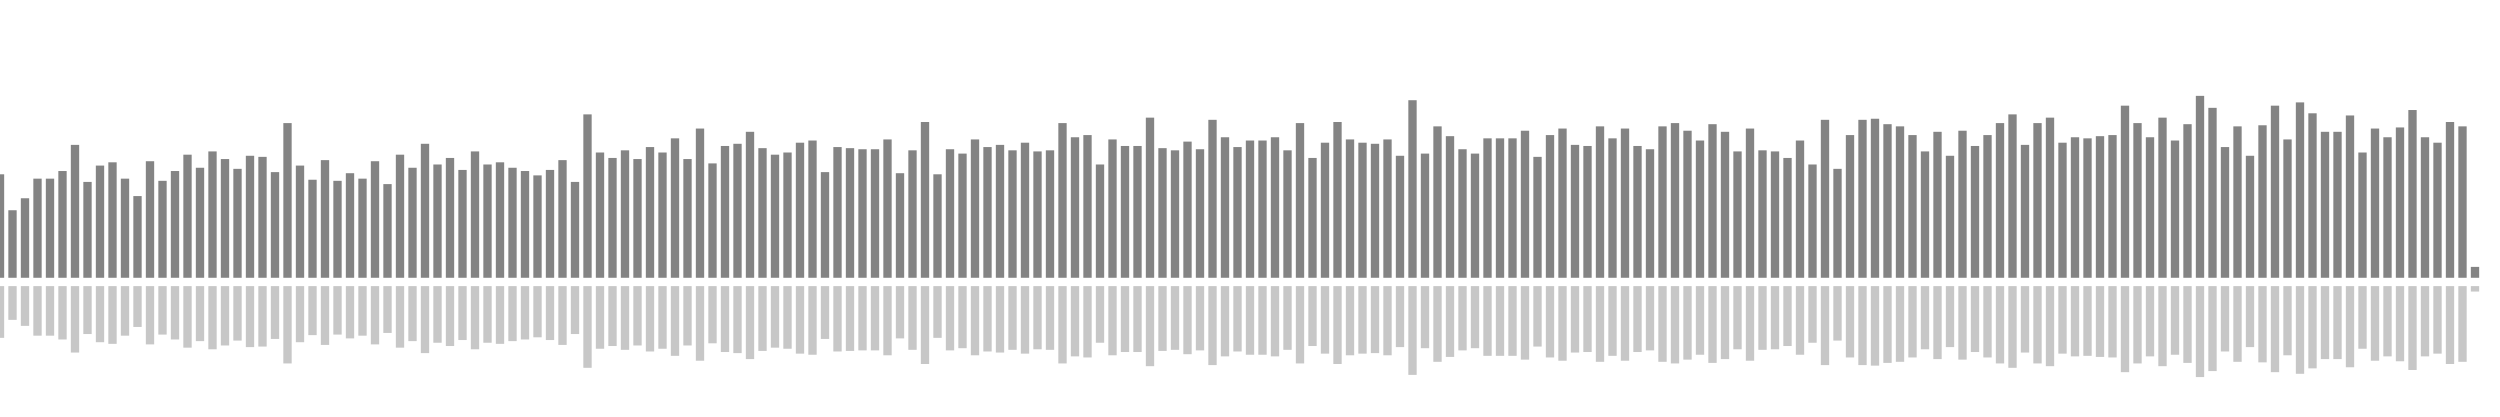 <?xml version="1.0" encoding="UTF-8"?>
<svg version="1.1" width="600" height="100" xmlns="http://www.w3.org/2000/svg">
  <line x1="0" y1="66.667" x2="0" y2="41.83" stroke="#848484" stroke-width="2"/>
  <line x1="0" y1="68.667" x2="0" y2="81.085" stroke="#c7c7c7" stroke-width="2"/>
  <line x1="3" y1="66.667" x2="3" y2="50.458" stroke="#848484" stroke-width="2"/>
  <line x1="3" y1="68.667" x2="3" y2="76.771" stroke="#c7c7c7" stroke-width="2"/>
  <line x1="6" y1="66.667" x2="6" y2="47.582" stroke="#848484" stroke-width="2"/>
  <line x1="6" y1="68.667" x2="6" y2="78.209" stroke="#c7c7c7" stroke-width="2"/>
  <line x1="9" y1="66.667" x2="9" y2="42.876" stroke="#848484" stroke-width="2"/>
  <line x1="9" y1="68.667" x2="9" y2="80.562" stroke="#c7c7c7" stroke-width="2"/>
  <line x1="12" y1="66.667" x2="12" y2="42.876" stroke="#848484" stroke-width="2"/>
  <line x1="12" y1="68.667" x2="12" y2="80.562" stroke="#c7c7c7" stroke-width="2"/>
  <line x1="15" y1="66.667" x2="15" y2="41.046" stroke="#848484" stroke-width="2"/>
  <line x1="15" y1="68.667" x2="15" y2="81.477" stroke="#c7c7c7" stroke-width="2"/>
  <line x1="18" y1="66.667" x2="18" y2="34.771" stroke="#848484" stroke-width="2"/>
  <line x1="18" y1="68.667" x2="18" y2="84.614" stroke="#c7c7c7" stroke-width="2"/>
  <line x1="21" y1="66.667" x2="21" y2="43.66" stroke="#848484" stroke-width="2"/>
  <line x1="21" y1="68.667" x2="21" y2="80.17" stroke="#c7c7c7" stroke-width="2"/>
  <line x1="24" y1="66.667" x2="24" y2="39.739" stroke="#848484" stroke-width="2"/>
  <line x1="24" y1="68.667" x2="24" y2="82.131" stroke="#c7c7c7" stroke-width="2"/>
  <line x1="27" y1="66.667" x2="27" y2="38.954" stroke="#848484" stroke-width="2"/>
  <line x1="27" y1="68.667" x2="27" y2="82.523" stroke="#c7c7c7" stroke-width="2"/>
  <line x1="30" y1="66.667" x2="30" y2="42.876" stroke="#848484" stroke-width="2"/>
  <line x1="30" y1="68.667" x2="30" y2="80.562" stroke="#c7c7c7" stroke-width="2"/>
  <line x1="33" y1="66.667" x2="33" y2="47.059" stroke="#848484" stroke-width="2"/>
  <line x1="33" y1="68.667" x2="33" y2="78.471" stroke="#c7c7c7" stroke-width="2"/>
  <line x1="36" y1="66.667" x2="36" y2="38.693" stroke="#848484" stroke-width="2"/>
  <line x1="36" y1="68.667" x2="36" y2="82.654" stroke="#c7c7c7" stroke-width="2"/>
  <line x1="39" y1="66.667" x2="39" y2="43.399" stroke="#848484" stroke-width="2"/>
  <line x1="39" y1="68.667" x2="39" y2="80.301" stroke="#c7c7c7" stroke-width="2"/>
  <line x1="42" y1="66.667" x2="42" y2="41.046" stroke="#848484" stroke-width="2"/>
  <line x1="42" y1="68.667" x2="42" y2="81.477" stroke="#c7c7c7" stroke-width="2"/>
  <line x1="45" y1="66.667" x2="45" y2="37.124" stroke="#848484" stroke-width="2"/>
  <line x1="45" y1="68.667" x2="45" y2="83.438" stroke="#c7c7c7" stroke-width="2"/>
  <line x1="48" y1="66.667" x2="48" y2="40.261" stroke="#848484" stroke-width="2"/>
  <line x1="48" y1="68.667" x2="48" y2="81.869" stroke="#c7c7c7" stroke-width="2"/>
  <line x1="51" y1="66.667" x2="51" y2="36.34" stroke="#848484" stroke-width="2"/>
  <line x1="51" y1="68.667" x2="51" y2="83.83" stroke="#c7c7c7" stroke-width="2"/>
  <line x1="54" y1="66.667" x2="54" y2="38.17" stroke="#848484" stroke-width="2"/>
  <line x1="54" y1="68.667" x2="54" y2="82.915" stroke="#c7c7c7" stroke-width="2"/>
  <line x1="57" y1="66.667" x2="57" y2="40.523" stroke="#848484" stroke-width="2"/>
  <line x1="57" y1="68.667" x2="57" y2="81.739" stroke="#c7c7c7" stroke-width="2"/>
  <line x1="60" y1="66.667" x2="60" y2="37.386" stroke="#848484" stroke-width="2"/>
  <line x1="60" y1="68.667" x2="60" y2="83.307" stroke="#c7c7c7" stroke-width="2"/>
  <line x1="63" y1="66.667" x2="63" y2="37.647" stroke="#848484" stroke-width="2"/>
  <line x1="63" y1="68.667" x2="63" y2="83.176" stroke="#c7c7c7" stroke-width="2"/>
  <line x1="66" y1="66.667" x2="66" y2="41.307" stroke="#848484" stroke-width="2"/>
  <line x1="66" y1="68.667" x2="66" y2="81.346" stroke="#c7c7c7" stroke-width="2"/>
  <line x1="69" y1="66.667" x2="69" y2="29.542" stroke="#848484" stroke-width="2"/>
  <line x1="69" y1="68.667" x2="69" y2="87.229" stroke="#c7c7c7" stroke-width="2"/>
  <line x1="72" y1="66.667" x2="72" y2="39.739" stroke="#848484" stroke-width="2"/>
  <line x1="72" y1="68.667" x2="72" y2="82.131" stroke="#c7c7c7" stroke-width="2"/>
  <line x1="75" y1="66.667" x2="75" y2="43.137" stroke="#848484" stroke-width="2"/>
  <line x1="75" y1="68.667" x2="75" y2="80.431" stroke="#c7c7c7" stroke-width="2"/>
  <line x1="78" y1="66.667" x2="78" y2="38.431" stroke="#848484" stroke-width="2"/>
  <line x1="78" y1="68.667" x2="78" y2="82.784" stroke="#c7c7c7" stroke-width="2"/>
  <line x1="81" y1="66.667" x2="81" y2="43.399" stroke="#848484" stroke-width="2"/>
  <line x1="81" y1="68.667" x2="81" y2="80.301" stroke="#c7c7c7" stroke-width="2"/>
  <line x1="84" y1="66.667" x2="84" y2="41.569" stroke="#848484" stroke-width="2"/>
  <line x1="84" y1="68.667" x2="84" y2="81.216" stroke="#c7c7c7" stroke-width="2"/>
  <line x1="87" y1="66.667" x2="87" y2="42.876" stroke="#848484" stroke-width="2"/>
  <line x1="87" y1="68.667" x2="87" y2="80.562" stroke="#c7c7c7" stroke-width="2"/>
  <line x1="90" y1="66.667" x2="90" y2="38.693" stroke="#848484" stroke-width="2"/>
  <line x1="90" y1="68.667" x2="90" y2="82.654" stroke="#c7c7c7" stroke-width="2"/>
  <line x1="93" y1="66.667" x2="93" y2="44.183" stroke="#848484" stroke-width="2"/>
  <line x1="93" y1="68.667" x2="93" y2="79.908" stroke="#c7c7c7" stroke-width="2"/>
  <line x1="96" y1="66.667" x2="96" y2="37.124" stroke="#848484" stroke-width="2"/>
  <line x1="96" y1="68.667" x2="96" y2="83.438" stroke="#c7c7c7" stroke-width="2"/>
  <line x1="99" y1="66.667" x2="99" y2="40.261" stroke="#848484" stroke-width="2"/>
  <line x1="99" y1="68.667" x2="99" y2="81.869" stroke="#c7c7c7" stroke-width="2"/>
  <line x1="102" y1="66.667" x2="102" y2="34.51" stroke="#848484" stroke-width="2"/>
  <line x1="102" y1="68.667" x2="102" y2="84.745" stroke="#c7c7c7" stroke-width="2"/>
  <line x1="105" y1="66.667" x2="105" y2="39.477" stroke="#848484" stroke-width="2"/>
  <line x1="105" y1="68.667" x2="105" y2="82.261" stroke="#c7c7c7" stroke-width="2"/>
  <line x1="108" y1="66.667" x2="108" y2="37.908" stroke="#848484" stroke-width="2"/>
  <line x1="108" y1="68.667" x2="108" y2="83.046" stroke="#c7c7c7" stroke-width="2"/>
  <line x1="111" y1="66.667" x2="111" y2="40.784" stroke="#848484" stroke-width="2"/>
  <line x1="111" y1="68.667" x2="111" y2="81.608" stroke="#c7c7c7" stroke-width="2"/>
  <line x1="114" y1="66.667" x2="114" y2="36.34" stroke="#848484" stroke-width="2"/>
  <line x1="114" y1="68.667" x2="114" y2="83.83" stroke="#c7c7c7" stroke-width="2"/>
  <line x1="117" y1="66.667" x2="117" y2="39.477" stroke="#848484" stroke-width="2"/>
  <line x1="117" y1="68.667" x2="117" y2="82.261" stroke="#c7c7c7" stroke-width="2"/>
  <line x1="120" y1="66.667" x2="120" y2="38.954" stroke="#848484" stroke-width="2"/>
  <line x1="120" y1="68.667" x2="120" y2="82.523" stroke="#c7c7c7" stroke-width="2"/>
  <line x1="123" y1="66.667" x2="123" y2="40.261" stroke="#848484" stroke-width="2"/>
  <line x1="123" y1="68.667" x2="123" y2="81.869" stroke="#c7c7c7" stroke-width="2"/>
  <line x1="126" y1="66.667" x2="126" y2="41.046" stroke="#848484" stroke-width="2"/>
  <line x1="126" y1="68.667" x2="126" y2="81.477" stroke="#c7c7c7" stroke-width="2"/>
  <line x1="129" y1="66.667" x2="129" y2="42.092" stroke="#848484" stroke-width="2"/>
  <line x1="129" y1="68.667" x2="129" y2="80.954" stroke="#c7c7c7" stroke-width="2"/>
  <line x1="132" y1="66.667" x2="132" y2="40.784" stroke="#848484" stroke-width="2"/>
  <line x1="132" y1="68.667" x2="132" y2="81.608" stroke="#c7c7c7" stroke-width="2"/>
  <line x1="135" y1="66.667" x2="135" y2="38.431" stroke="#848484" stroke-width="2"/>
  <line x1="135" y1="68.667" x2="135" y2="82.784" stroke="#c7c7c7" stroke-width="2"/>
  <line x1="138" y1="66.667" x2="138" y2="43.66" stroke="#848484" stroke-width="2"/>
  <line x1="138" y1="68.667" x2="138" y2="80.17" stroke="#c7c7c7" stroke-width="2"/>
  <line x1="141" y1="66.667" x2="141" y2="27.451" stroke="#848484" stroke-width="2"/>
  <line x1="141" y1="68.667" x2="141" y2="88.275" stroke="#c7c7c7" stroke-width="2"/>
  <line x1="144" y1="66.667" x2="144" y2="36.601" stroke="#848484" stroke-width="2"/>
  <line x1="144" y1="68.667" x2="144" y2="83.699" stroke="#c7c7c7" stroke-width="2"/>
  <line x1="147" y1="66.667" x2="147" y2="37.908" stroke="#848484" stroke-width="2"/>
  <line x1="147" y1="68.667" x2="147" y2="83.046" stroke="#c7c7c7" stroke-width="2"/>
  <line x1="150" y1="66.667" x2="150" y2="36.078" stroke="#848484" stroke-width="2"/>
  <line x1="150" y1="68.667" x2="150" y2="83.961" stroke="#c7c7c7" stroke-width="2"/>
  <line x1="153" y1="66.667" x2="153" y2="38.17" stroke="#848484" stroke-width="2"/>
  <line x1="153" y1="68.667" x2="153" y2="82.915" stroke="#c7c7c7" stroke-width="2"/>
  <line x1="156" y1="66.667" x2="156" y2="35.294" stroke="#848484" stroke-width="2"/>
  <line x1="156" y1="68.667" x2="156" y2="84.353" stroke="#c7c7c7" stroke-width="2"/>
  <line x1="159" y1="66.667" x2="159" y2="36.601" stroke="#848484" stroke-width="2"/>
  <line x1="159" y1="68.667" x2="159" y2="83.699" stroke="#c7c7c7" stroke-width="2"/>
  <line x1="162" y1="66.667" x2="162" y2="33.203" stroke="#848484" stroke-width="2"/>
  <line x1="162" y1="68.667" x2="162" y2="85.399" stroke="#c7c7c7" stroke-width="2"/>
  <line x1="165" y1="66.667" x2="165" y2="38.17" stroke="#848484" stroke-width="2"/>
  <line x1="165" y1="68.667" x2="165" y2="82.915" stroke="#c7c7c7" stroke-width="2"/>
  <line x1="168" y1="66.667" x2="168" y2="30.85" stroke="#848484" stroke-width="2"/>
  <line x1="168" y1="68.667" x2="168" y2="86.575" stroke="#c7c7c7" stroke-width="2"/>
  <line x1="171" y1="66.667" x2="171" y2="39.216" stroke="#848484" stroke-width="2"/>
  <line x1="171" y1="68.667" x2="171" y2="82.392" stroke="#c7c7c7" stroke-width="2"/>
  <line x1="174" y1="66.667" x2="174" y2="35.033" stroke="#848484" stroke-width="2"/>
  <line x1="174" y1="68.667" x2="174" y2="84.484" stroke="#c7c7c7" stroke-width="2"/>
  <line x1="177" y1="66.667" x2="177" y2="34.51" stroke="#848484" stroke-width="2"/>
  <line x1="177" y1="68.667" x2="177" y2="84.745" stroke="#c7c7c7" stroke-width="2"/>
  <line x1="180" y1="66.667" x2="180" y2="31.634" stroke="#848484" stroke-width="2"/>
  <line x1="180" y1="68.667" x2="180" y2="86.183" stroke="#c7c7c7" stroke-width="2"/>
  <line x1="183" y1="66.667" x2="183" y2="35.556" stroke="#848484" stroke-width="2"/>
  <line x1="183" y1="68.667" x2="183" y2="84.222" stroke="#c7c7c7" stroke-width="2"/>
  <line x1="186" y1="66.667" x2="186" y2="37.124" stroke="#848484" stroke-width="2"/>
  <line x1="186" y1="68.667" x2="186" y2="83.438" stroke="#c7c7c7" stroke-width="2"/>
  <line x1="189" y1="66.667" x2="189" y2="36.601" stroke="#848484" stroke-width="2"/>
  <line x1="189" y1="68.667" x2="189" y2="83.699" stroke="#c7c7c7" stroke-width="2"/>
  <line x1="192" y1="66.667" x2="192" y2="34.248" stroke="#848484" stroke-width="2"/>
  <line x1="192" y1="68.667" x2="192" y2="84.876" stroke="#c7c7c7" stroke-width="2"/>
  <line x1="195" y1="66.667" x2="195" y2="33.725" stroke="#848484" stroke-width="2"/>
  <line x1="195" y1="68.667" x2="195" y2="85.137" stroke="#c7c7c7" stroke-width="2"/>
  <line x1="198" y1="66.667" x2="198" y2="41.307" stroke="#848484" stroke-width="2"/>
  <line x1="198" y1="68.667" x2="198" y2="81.346" stroke="#c7c7c7" stroke-width="2"/>
  <line x1="201" y1="66.667" x2="201" y2="35.294" stroke="#848484" stroke-width="2"/>
  <line x1="201" y1="68.667" x2="201" y2="84.353" stroke="#c7c7c7" stroke-width="2"/>
  <line x1="204" y1="66.667" x2="204" y2="35.556" stroke="#848484" stroke-width="2"/>
  <line x1="204" y1="68.667" x2="204" y2="84.222" stroke="#c7c7c7" stroke-width="2"/>
  <line x1="207" y1="66.667" x2="207" y2="35.817" stroke="#848484" stroke-width="2"/>
  <line x1="207" y1="68.667" x2="207" y2="84.092" stroke="#c7c7c7" stroke-width="2"/>
  <line x1="210" y1="66.667" x2="210" y2="35.817" stroke="#848484" stroke-width="2"/>
  <line x1="210" y1="68.667" x2="210" y2="84.092" stroke="#c7c7c7" stroke-width="2"/>
  <line x1="213" y1="66.667" x2="213" y2="33.464" stroke="#848484" stroke-width="2"/>
  <line x1="213" y1="68.667" x2="213" y2="85.268" stroke="#c7c7c7" stroke-width="2"/>
  <line x1="216" y1="66.667" x2="216" y2="41.569" stroke="#848484" stroke-width="2"/>
  <line x1="216" y1="68.667" x2="216" y2="81.216" stroke="#c7c7c7" stroke-width="2"/>
  <line x1="219" y1="66.667" x2="219" y2="36.078" stroke="#848484" stroke-width="2"/>
  <line x1="219" y1="68.667" x2="219" y2="83.961" stroke="#c7c7c7" stroke-width="2"/>
  <line x1="222" y1="66.667" x2="222" y2="29.281" stroke="#848484" stroke-width="2"/>
  <line x1="222" y1="68.667" x2="222" y2="87.359" stroke="#c7c7c7" stroke-width="2"/>
  <line x1="225" y1="66.667" x2="225" y2="41.83" stroke="#848484" stroke-width="2"/>
  <line x1="225" y1="68.667" x2="225" y2="81.085" stroke="#c7c7c7" stroke-width="2"/>
  <line x1="228" y1="66.667" x2="228" y2="35.817" stroke="#848484" stroke-width="2"/>
  <line x1="228" y1="68.667" x2="228" y2="84.092" stroke="#c7c7c7" stroke-width="2"/>
  <line x1="231" y1="66.667" x2="231" y2="36.863" stroke="#848484" stroke-width="2"/>
  <line x1="231" y1="68.667" x2="231" y2="83.569" stroke="#c7c7c7" stroke-width="2"/>
  <line x1="234" y1="66.667" x2="234" y2="33.464" stroke="#848484" stroke-width="2"/>
  <line x1="234" y1="68.667" x2="234" y2="85.268" stroke="#c7c7c7" stroke-width="2"/>
  <line x1="237" y1="66.667" x2="237" y2="35.294" stroke="#848484" stroke-width="2"/>
  <line x1="237" y1="68.667" x2="237" y2="84.353" stroke="#c7c7c7" stroke-width="2"/>
  <line x1="240" y1="66.667" x2="240" y2="34.771" stroke="#848484" stroke-width="2"/>
  <line x1="240" y1="68.667" x2="240" y2="84.614" stroke="#c7c7c7" stroke-width="2"/>
  <line x1="243" y1="66.667" x2="243" y2="36.078" stroke="#848484" stroke-width="2"/>
  <line x1="243" y1="68.667" x2="243" y2="83.961" stroke="#c7c7c7" stroke-width="2"/>
  <line x1="246" y1="66.667" x2="246" y2="34.248" stroke="#848484" stroke-width="2"/>
  <line x1="246" y1="68.667" x2="246" y2="84.876" stroke="#c7c7c7" stroke-width="2"/>
  <line x1="249" y1="66.667" x2="249" y2="36.34" stroke="#848484" stroke-width="2"/>
  <line x1="249" y1="68.667" x2="249" y2="83.83" stroke="#c7c7c7" stroke-width="2"/>
  <line x1="252" y1="66.667" x2="252" y2="36.078" stroke="#848484" stroke-width="2"/>
  <line x1="252" y1="68.667" x2="252" y2="83.961" stroke="#c7c7c7" stroke-width="2"/>
  <line x1="255" y1="66.667" x2="255" y2="29.542" stroke="#848484" stroke-width="2"/>
  <line x1="255" y1="68.667" x2="255" y2="87.229" stroke="#c7c7c7" stroke-width="2"/>
  <line x1="258" y1="66.667" x2="258" y2="32.941" stroke="#848484" stroke-width="2"/>
  <line x1="258" y1="68.667" x2="258" y2="85.529" stroke="#c7c7c7" stroke-width="2"/>
  <line x1="261" y1="66.667" x2="261" y2="32.418" stroke="#848484" stroke-width="2"/>
  <line x1="261" y1="68.667" x2="261" y2="85.791" stroke="#c7c7c7" stroke-width="2"/>
  <line x1="264" y1="66.667" x2="264" y2="39.477" stroke="#848484" stroke-width="2"/>
  <line x1="264" y1="68.667" x2="264" y2="82.261" stroke="#c7c7c7" stroke-width="2"/>
  <line x1="267" y1="66.667" x2="267" y2="33.464" stroke="#848484" stroke-width="2"/>
  <line x1="267" y1="68.667" x2="267" y2="85.268" stroke="#c7c7c7" stroke-width="2"/>
  <line x1="270" y1="66.667" x2="270" y2="35.033" stroke="#848484" stroke-width="2"/>
  <line x1="270" y1="68.667" x2="270" y2="84.484" stroke="#c7c7c7" stroke-width="2"/>
  <line x1="273" y1="66.667" x2="273" y2="35.033" stroke="#848484" stroke-width="2"/>
  <line x1="273" y1="68.667" x2="273" y2="84.484" stroke="#c7c7c7" stroke-width="2"/>
  <line x1="276" y1="66.667" x2="276" y2="28.235" stroke="#848484" stroke-width="2"/>
  <line x1="276" y1="68.667" x2="276" y2="87.882" stroke="#c7c7c7" stroke-width="2"/>
  <line x1="279" y1="66.667" x2="279" y2="35.556" stroke="#848484" stroke-width="2"/>
  <line x1="279" y1="68.667" x2="279" y2="84.222" stroke="#c7c7c7" stroke-width="2"/>
  <line x1="282" y1="66.667" x2="282" y2="36.078" stroke="#848484" stroke-width="2"/>
  <line x1="282" y1="68.667" x2="282" y2="83.961" stroke="#c7c7c7" stroke-width="2"/>
  <line x1="285" y1="66.667" x2="285" y2="33.987" stroke="#848484" stroke-width="2"/>
  <line x1="285" y1="68.667" x2="285" y2="85.007" stroke="#c7c7c7" stroke-width="2"/>
  <line x1="288" y1="66.667" x2="288" y2="35.817" stroke="#848484" stroke-width="2"/>
  <line x1="288" y1="68.667" x2="288" y2="84.092" stroke="#c7c7c7" stroke-width="2"/>
  <line x1="291" y1="66.667" x2="291" y2="28.758" stroke="#848484" stroke-width="2"/>
  <line x1="291" y1="68.667" x2="291" y2="87.621" stroke="#c7c7c7" stroke-width="2"/>
  <line x1="294" y1="66.667" x2="294" y2="32.941" stroke="#848484" stroke-width="2"/>
  <line x1="294" y1="68.667" x2="294" y2="85.529" stroke="#c7c7c7" stroke-width="2"/>
  <line x1="297" y1="66.667" x2="297" y2="35.294" stroke="#848484" stroke-width="2"/>
  <line x1="297" y1="68.667" x2="297" y2="84.353" stroke="#c7c7c7" stroke-width="2"/>
  <line x1="300" y1="66.667" x2="300" y2="33.725" stroke="#848484" stroke-width="2"/>
  <line x1="300" y1="68.667" x2="300" y2="85.137" stroke="#c7c7c7" stroke-width="2"/>
  <line x1="303" y1="66.667" x2="303" y2="33.725" stroke="#848484" stroke-width="2"/>
  <line x1="303" y1="68.667" x2="303" y2="85.137" stroke="#c7c7c7" stroke-width="2"/>
  <line x1="306" y1="66.667" x2="306" y2="32.941" stroke="#848484" stroke-width="2"/>
  <line x1="306" y1="68.667" x2="306" y2="85.529" stroke="#c7c7c7" stroke-width="2"/>
  <line x1="309" y1="66.667" x2="309" y2="36.078" stroke="#848484" stroke-width="2"/>
  <line x1="309" y1="68.667" x2="309" y2="83.961" stroke="#c7c7c7" stroke-width="2"/>
  <line x1="312" y1="66.667" x2="312" y2="29.542" stroke="#848484" stroke-width="2"/>
  <line x1="312" y1="68.667" x2="312" y2="87.229" stroke="#c7c7c7" stroke-width="2"/>
  <line x1="315" y1="66.667" x2="315" y2="37.908" stroke="#848484" stroke-width="2"/>
  <line x1="315" y1="68.667" x2="315" y2="83.046" stroke="#c7c7c7" stroke-width="2"/>
  <line x1="318" y1="66.667" x2="318" y2="34.248" stroke="#848484" stroke-width="2"/>
  <line x1="318" y1="68.667" x2="318" y2="84.876" stroke="#c7c7c7" stroke-width="2"/>
  <line x1="321" y1="66.667" x2="321" y2="29.281" stroke="#848484" stroke-width="2"/>
  <line x1="321" y1="68.667" x2="321" y2="87.359" stroke="#c7c7c7" stroke-width="2"/>
  <line x1="324" y1="66.667" x2="324" y2="33.464" stroke="#848484" stroke-width="2"/>
  <line x1="324" y1="68.667" x2="324" y2="85.268" stroke="#c7c7c7" stroke-width="2"/>
  <line x1="327" y1="66.667" x2="327" y2="34.248" stroke="#848484" stroke-width="2"/>
  <line x1="327" y1="68.667" x2="327" y2="84.876" stroke="#c7c7c7" stroke-width="2"/>
  <line x1="330" y1="66.667" x2="330" y2="34.51" stroke="#848484" stroke-width="2"/>
  <line x1="330" y1="68.667" x2="330" y2="84.745" stroke="#c7c7c7" stroke-width="2"/>
  <line x1="333" y1="66.667" x2="333" y2="33.464" stroke="#848484" stroke-width="2"/>
  <line x1="333" y1="68.667" x2="333" y2="85.268" stroke="#c7c7c7" stroke-width="2"/>
  <line x1="336" y1="66.667" x2="336" y2="37.386" stroke="#848484" stroke-width="2"/>
  <line x1="336" y1="68.667" x2="336" y2="83.307" stroke="#c7c7c7" stroke-width="2"/>
  <line x1="339" y1="66.667" x2="339" y2="24.052" stroke="#848484" stroke-width="2"/>
  <line x1="339" y1="68.667" x2="339" y2="89.974" stroke="#c7c7c7" stroke-width="2"/>
  <line x1="342" y1="66.667" x2="342" y2="36.863" stroke="#848484" stroke-width="2"/>
  <line x1="342" y1="68.667" x2="342" y2="83.569" stroke="#c7c7c7" stroke-width="2"/>
  <line x1="345" y1="66.667" x2="345" y2="30.327" stroke="#848484" stroke-width="2"/>
  <line x1="345" y1="68.667" x2="345" y2="86.837" stroke="#c7c7c7" stroke-width="2"/>
  <line x1="348" y1="66.667" x2="348" y2="32.68" stroke="#848484" stroke-width="2"/>
  <line x1="348" y1="68.667" x2="348" y2="85.66" stroke="#c7c7c7" stroke-width="2"/>
  <line x1="351" y1="66.667" x2="351" y2="35.817" stroke="#848484" stroke-width="2"/>
  <line x1="351" y1="68.667" x2="351" y2="84.092" stroke="#c7c7c7" stroke-width="2"/>
  <line x1="354" y1="66.667" x2="354" y2="36.863" stroke="#848484" stroke-width="2"/>
  <line x1="354" y1="68.667" x2="354" y2="83.569" stroke="#c7c7c7" stroke-width="2"/>
  <line x1="357" y1="66.667" x2="357" y2="33.203" stroke="#848484" stroke-width="2"/>
  <line x1="357" y1="68.667" x2="357" y2="85.399" stroke="#c7c7c7" stroke-width="2"/>
  <line x1="360" y1="66.667" x2="360" y2="33.203" stroke="#848484" stroke-width="2"/>
  <line x1="360" y1="68.667" x2="360" y2="85.399" stroke="#c7c7c7" stroke-width="2"/>
  <line x1="363" y1="66.667" x2="363" y2="33.203" stroke="#848484" stroke-width="2"/>
  <line x1="363" y1="68.667" x2="363" y2="85.399" stroke="#c7c7c7" stroke-width="2"/>
  <line x1="366" y1="66.667" x2="366" y2="31.373" stroke="#848484" stroke-width="2"/>
  <line x1="366" y1="68.667" x2="366" y2="86.314" stroke="#c7c7c7" stroke-width="2"/>
  <line x1="369" y1="66.667" x2="369" y2="37.647" stroke="#848484" stroke-width="2"/>
  <line x1="369" y1="68.667" x2="369" y2="83.176" stroke="#c7c7c7" stroke-width="2"/>
  <line x1="372" y1="66.667" x2="372" y2="32.418" stroke="#848484" stroke-width="2"/>
  <line x1="372" y1="68.667" x2="372" y2="85.791" stroke="#c7c7c7" stroke-width="2"/>
  <line x1="375" y1="66.667" x2="375" y2="30.85" stroke="#848484" stroke-width="2"/>
  <line x1="375" y1="68.667" x2="375" y2="86.575" stroke="#c7c7c7" stroke-width="2"/>
  <line x1="378" y1="66.667" x2="378" y2="34.771" stroke="#848484" stroke-width="2"/>
  <line x1="378" y1="68.667" x2="378" y2="84.614" stroke="#c7c7c7" stroke-width="2"/>
  <line x1="381" y1="66.667" x2="381" y2="35.033" stroke="#848484" stroke-width="2"/>
  <line x1="381" y1="68.667" x2="381" y2="84.484" stroke="#c7c7c7" stroke-width="2"/>
  <line x1="384" y1="66.667" x2="384" y2="30.327" stroke="#848484" stroke-width="2"/>
  <line x1="384" y1="68.667" x2="384" y2="86.837" stroke="#c7c7c7" stroke-width="2"/>
  <line x1="387" y1="66.667" x2="387" y2="33.203" stroke="#848484" stroke-width="2"/>
  <line x1="387" y1="68.667" x2="387" y2="85.399" stroke="#c7c7c7" stroke-width="2"/>
  <line x1="390" y1="66.667" x2="390" y2="30.85" stroke="#848484" stroke-width="2"/>
  <line x1="390" y1="68.667" x2="390" y2="86.575" stroke="#c7c7c7" stroke-width="2"/>
  <line x1="393" y1="66.667" x2="393" y2="35.033" stroke="#848484" stroke-width="2"/>
  <line x1="393" y1="68.667" x2="393" y2="84.484" stroke="#c7c7c7" stroke-width="2"/>
  <line x1="396" y1="66.667" x2="396" y2="35.817" stroke="#848484" stroke-width="2"/>
  <line x1="396" y1="68.667" x2="396" y2="84.092" stroke="#c7c7c7" stroke-width="2"/>
  <line x1="399" y1="66.667" x2="399" y2="30.327" stroke="#848484" stroke-width="2"/>
  <line x1="399" y1="68.667" x2="399" y2="86.837" stroke="#c7c7c7" stroke-width="2"/>
  <line x1="402" y1="66.667" x2="402" y2="29.542" stroke="#848484" stroke-width="2"/>
  <line x1="402" y1="68.667" x2="402" y2="87.229" stroke="#c7c7c7" stroke-width="2"/>
  <line x1="405" y1="66.667" x2="405" y2="31.373" stroke="#848484" stroke-width="2"/>
  <line x1="405" y1="68.667" x2="405" y2="86.314" stroke="#c7c7c7" stroke-width="2"/>
  <line x1="408" y1="66.667" x2="408" y2="33.725" stroke="#848484" stroke-width="2"/>
  <line x1="408" y1="68.667" x2="408" y2="85.137" stroke="#c7c7c7" stroke-width="2"/>
  <line x1="411" y1="66.667" x2="411" y2="29.804" stroke="#848484" stroke-width="2"/>
  <line x1="411" y1="68.667" x2="411" y2="87.098" stroke="#c7c7c7" stroke-width="2"/>
  <line x1="414" y1="66.667" x2="414" y2="31.634" stroke="#848484" stroke-width="2"/>
  <line x1="414" y1="68.667" x2="414" y2="86.183" stroke="#c7c7c7" stroke-width="2"/>
  <line x1="417" y1="66.667" x2="417" y2="36.34" stroke="#848484" stroke-width="2"/>
  <line x1="417" y1="68.667" x2="417" y2="83.83" stroke="#c7c7c7" stroke-width="2"/>
  <line x1="420" y1="66.667" x2="420" y2="30.85" stroke="#848484" stroke-width="2"/>
  <line x1="420" y1="68.667" x2="420" y2="86.575" stroke="#c7c7c7" stroke-width="2"/>
  <line x1="423" y1="66.667" x2="423" y2="36.078" stroke="#848484" stroke-width="2"/>
  <line x1="423" y1="68.667" x2="423" y2="83.961" stroke="#c7c7c7" stroke-width="2"/>
  <line x1="426" y1="66.667" x2="426" y2="36.34" stroke="#848484" stroke-width="2"/>
  <line x1="426" y1="68.667" x2="426" y2="83.83" stroke="#c7c7c7" stroke-width="2"/>
  <line x1="429" y1="66.667" x2="429" y2="37.908" stroke="#848484" stroke-width="2"/>
  <line x1="429" y1="68.667" x2="429" y2="83.046" stroke="#c7c7c7" stroke-width="2"/>
  <line x1="432" y1="66.667" x2="432" y2="33.725" stroke="#848484" stroke-width="2"/>
  <line x1="432" y1="68.667" x2="432" y2="85.137" stroke="#c7c7c7" stroke-width="2"/>
  <line x1="435" y1="66.667" x2="435" y2="39.477" stroke="#848484" stroke-width="2"/>
  <line x1="435" y1="68.667" x2="435" y2="82.261" stroke="#c7c7c7" stroke-width="2"/>
  <line x1="438" y1="66.667" x2="438" y2="28.758" stroke="#848484" stroke-width="2"/>
  <line x1="438" y1="68.667" x2="438" y2="87.621" stroke="#c7c7c7" stroke-width="2"/>
  <line x1="441" y1="66.667" x2="441" y2="40.523" stroke="#848484" stroke-width="2"/>
  <line x1="441" y1="68.667" x2="441" y2="81.739" stroke="#c7c7c7" stroke-width="2"/>
  <line x1="444" y1="66.667" x2="444" y2="32.418" stroke="#848484" stroke-width="2"/>
  <line x1="444" y1="68.667" x2="444" y2="85.791" stroke="#c7c7c7" stroke-width="2"/>
  <line x1="447" y1="66.667" x2="447" y2="28.758" stroke="#848484" stroke-width="2"/>
  <line x1="447" y1="68.667" x2="447" y2="87.621" stroke="#c7c7c7" stroke-width="2"/>
  <line x1="450" y1="66.667" x2="450" y2="28.497" stroke="#848484" stroke-width="2"/>
  <line x1="450" y1="68.667" x2="450" y2="87.752" stroke="#c7c7c7" stroke-width="2"/>
  <line x1="453" y1="66.667" x2="453" y2="29.804" stroke="#848484" stroke-width="2"/>
  <line x1="453" y1="68.667" x2="453" y2="87.098" stroke="#c7c7c7" stroke-width="2"/>
  <line x1="456" y1="66.667" x2="456" y2="30.327" stroke="#848484" stroke-width="2"/>
  <line x1="456" y1="68.667" x2="456" y2="86.837" stroke="#c7c7c7" stroke-width="2"/>
  <line x1="459" y1="66.667" x2="459" y2="32.418" stroke="#848484" stroke-width="2"/>
  <line x1="459" y1="68.667" x2="459" y2="85.791" stroke="#c7c7c7" stroke-width="2"/>
  <line x1="462" y1="66.667" x2="462" y2="36.34" stroke="#848484" stroke-width="2"/>
  <line x1="462" y1="68.667" x2="462" y2="83.83" stroke="#c7c7c7" stroke-width="2"/>
  <line x1="465" y1="66.667" x2="465" y2="31.634" stroke="#848484" stroke-width="2"/>
  <line x1="465" y1="68.667" x2="465" y2="86.183" stroke="#c7c7c7" stroke-width="2"/>
  <line x1="468" y1="66.667" x2="468" y2="37.386" stroke="#848484" stroke-width="2"/>
  <line x1="468" y1="68.667" x2="468" y2="83.307" stroke="#c7c7c7" stroke-width="2"/>
  <line x1="471" y1="66.667" x2="471" y2="31.373" stroke="#848484" stroke-width="2"/>
  <line x1="471" y1="68.667" x2="471" y2="86.314" stroke="#c7c7c7" stroke-width="2"/>
  <line x1="474" y1="66.667" x2="474" y2="35.033" stroke="#848484" stroke-width="2"/>
  <line x1="474" y1="68.667" x2="474" y2="84.484" stroke="#c7c7c7" stroke-width="2"/>
  <line x1="477" y1="66.667" x2="477" y2="32.418" stroke="#848484" stroke-width="2"/>
  <line x1="477" y1="68.667" x2="477" y2="85.791" stroke="#c7c7c7" stroke-width="2"/>
  <line x1="480" y1="66.667" x2="480" y2="29.542" stroke="#848484" stroke-width="2"/>
  <line x1="480" y1="68.667" x2="480" y2="87.229" stroke="#c7c7c7" stroke-width="2"/>
  <line x1="483" y1="66.667" x2="483" y2="27.451" stroke="#848484" stroke-width="2"/>
  <line x1="483" y1="68.667" x2="483" y2="88.275" stroke="#c7c7c7" stroke-width="2"/>
  <line x1="486" y1="66.667" x2="486" y2="34.771" stroke="#848484" stroke-width="2"/>
  <line x1="486" y1="68.667" x2="486" y2="84.614" stroke="#c7c7c7" stroke-width="2"/>
  <line x1="489" y1="66.667" x2="489" y2="29.542" stroke="#848484" stroke-width="2"/>
  <line x1="489" y1="68.667" x2="489" y2="87.229" stroke="#c7c7c7" stroke-width="2"/>
  <line x1="492" y1="66.667" x2="492" y2="28.235" stroke="#848484" stroke-width="2"/>
  <line x1="492" y1="68.667" x2="492" y2="87.882" stroke="#c7c7c7" stroke-width="2"/>
  <line x1="495" y1="66.667" x2="495" y2="34.248" stroke="#848484" stroke-width="2"/>
  <line x1="495" y1="68.667" x2="495" y2="84.876" stroke="#c7c7c7" stroke-width="2"/>
  <line x1="498" y1="66.667" x2="498" y2="32.941" stroke="#848484" stroke-width="2"/>
  <line x1="498" y1="68.667" x2="498" y2="85.529" stroke="#c7c7c7" stroke-width="2"/>
  <line x1="501" y1="66.667" x2="501" y2="33.203" stroke="#848484" stroke-width="2"/>
  <line x1="501" y1="68.667" x2="501" y2="85.399" stroke="#c7c7c7" stroke-width="2"/>
  <line x1="504" y1="66.667" x2="504" y2="32.68" stroke="#848484" stroke-width="2"/>
  <line x1="504" y1="68.667" x2="504" y2="85.66" stroke="#c7c7c7" stroke-width="2"/>
  <line x1="507" y1="66.667" x2="507" y2="32.418" stroke="#848484" stroke-width="2"/>
  <line x1="507" y1="68.667" x2="507" y2="85.791" stroke="#c7c7c7" stroke-width="2"/>
  <line x1="510" y1="66.667" x2="510" y2="25.359" stroke="#848484" stroke-width="2"/>
  <line x1="510" y1="68.667" x2="510" y2="89.32" stroke="#c7c7c7" stroke-width="2"/>
  <line x1="513" y1="66.667" x2="513" y2="29.542" stroke="#848484" stroke-width="2"/>
  <line x1="513" y1="68.667" x2="513" y2="87.229" stroke="#c7c7c7" stroke-width="2"/>
  <line x1="516" y1="66.667" x2="516" y2="32.941" stroke="#848484" stroke-width="2"/>
  <line x1="516" y1="68.667" x2="516" y2="85.529" stroke="#c7c7c7" stroke-width="2"/>
  <line x1="519" y1="66.667" x2="519" y2="28.235" stroke="#848484" stroke-width="2"/>
  <line x1="519" y1="68.667" x2="519" y2="87.882" stroke="#c7c7c7" stroke-width="2"/>
  <line x1="522" y1="66.667" x2="522" y2="33.725" stroke="#848484" stroke-width="2"/>
  <line x1="522" y1="68.667" x2="522" y2="85.137" stroke="#c7c7c7" stroke-width="2"/>
  <line x1="525" y1="66.667" x2="525" y2="29.804" stroke="#848484" stroke-width="2"/>
  <line x1="525" y1="68.667" x2="525" y2="87.098" stroke="#c7c7c7" stroke-width="2"/>
  <line x1="528" y1="66.667" x2="528" y2="23.007" stroke="#848484" stroke-width="2"/>
  <line x1="528" y1="68.667" x2="528" y2="90.497" stroke="#c7c7c7" stroke-width="2"/>
  <line x1="531" y1="66.667" x2="531" y2="25.882" stroke="#848484" stroke-width="2"/>
  <line x1="531" y1="68.667" x2="531" y2="89.059" stroke="#c7c7c7" stroke-width="2"/>
  <line x1="534" y1="66.667" x2="534" y2="35.294" stroke="#848484" stroke-width="2"/>
  <line x1="534" y1="68.667" x2="534" y2="84.353" stroke="#c7c7c7" stroke-width="2"/>
  <line x1="537" y1="66.667" x2="537" y2="30.327" stroke="#848484" stroke-width="2"/>
  <line x1="537" y1="68.667" x2="537" y2="86.837" stroke="#c7c7c7" stroke-width="2"/>
  <line x1="540" y1="66.667" x2="540" y2="37.386" stroke="#848484" stroke-width="2"/>
  <line x1="540" y1="68.667" x2="540" y2="83.307" stroke="#c7c7c7" stroke-width="2"/>
  <line x1="543" y1="66.667" x2="543" y2="30.065" stroke="#848484" stroke-width="2"/>
  <line x1="543" y1="68.667" x2="543" y2="86.967" stroke="#c7c7c7" stroke-width="2"/>
  <line x1="546" y1="66.667" x2="546" y2="25.359" stroke="#848484" stroke-width="2"/>
  <line x1="546" y1="68.667" x2="546" y2="89.32" stroke="#c7c7c7" stroke-width="2"/>
  <line x1="549" y1="66.667" x2="549" y2="33.464" stroke="#848484" stroke-width="2"/>
  <line x1="549" y1="68.667" x2="549" y2="85.268" stroke="#c7c7c7" stroke-width="2"/>
  <line x1="552" y1="66.667" x2="552" y2="24.575" stroke="#848484" stroke-width="2"/>
  <line x1="552" y1="68.667" x2="552" y2="89.712" stroke="#c7c7c7" stroke-width="2"/>
  <line x1="555" y1="66.667" x2="555" y2="27.19" stroke="#848484" stroke-width="2"/>
  <line x1="555" y1="68.667" x2="555" y2="88.405" stroke="#c7c7c7" stroke-width="2"/>
  <line x1="558" y1="66.667" x2="558" y2="31.634" stroke="#848484" stroke-width="2"/>
  <line x1="558" y1="68.667" x2="558" y2="86.183" stroke="#c7c7c7" stroke-width="2"/>
  <line x1="561" y1="66.667" x2="561" y2="31.634" stroke="#848484" stroke-width="2"/>
  <line x1="561" y1="68.667" x2="561" y2="86.183" stroke="#c7c7c7" stroke-width="2"/>
  <line x1="564" y1="66.667" x2="564" y2="27.712" stroke="#848484" stroke-width="2"/>
  <line x1="564" y1="68.667" x2="564" y2="88.144" stroke="#c7c7c7" stroke-width="2"/>
  <line x1="567" y1="66.667" x2="567" y2="36.601" stroke="#848484" stroke-width="2"/>
  <line x1="567" y1="68.667" x2="567" y2="83.699" stroke="#c7c7c7" stroke-width="2"/>
  <line x1="570" y1="66.667" x2="570" y2="30.85" stroke="#848484" stroke-width="2"/>
  <line x1="570" y1="68.667" x2="570" y2="86.575" stroke="#c7c7c7" stroke-width="2"/>
  <line x1="573" y1="66.667" x2="573" y2="32.941" stroke="#848484" stroke-width="2"/>
  <line x1="573" y1="68.667" x2="573" y2="85.529" stroke="#c7c7c7" stroke-width="2"/>
  <line x1="576" y1="66.667" x2="576" y2="30.588" stroke="#848484" stroke-width="2"/>
  <line x1="576" y1="68.667" x2="576" y2="86.706" stroke="#c7c7c7" stroke-width="2"/>
  <line x1="579" y1="66.667" x2="579" y2="26.405" stroke="#848484" stroke-width="2"/>
  <line x1="579" y1="68.667" x2="579" y2="88.797" stroke="#c7c7c7" stroke-width="2"/>
  <line x1="582" y1="66.667" x2="582" y2="32.941" stroke="#848484" stroke-width="2"/>
  <line x1="582" y1="68.667" x2="582" y2="85.529" stroke="#c7c7c7" stroke-width="2"/>
  <line x1="585" y1="66.667" x2="585" y2="34.248" stroke="#848484" stroke-width="2"/>
  <line x1="585" y1="68.667" x2="585" y2="84.876" stroke="#c7c7c7" stroke-width="2"/>
  <line x1="588" y1="66.667" x2="588" y2="29.281" stroke="#848484" stroke-width="2"/>
  <line x1="588" y1="68.667" x2="588" y2="87.359" stroke="#c7c7c7" stroke-width="2"/>
  <line x1="591" y1="66.667" x2="591" y2="30.327" stroke="#848484" stroke-width="2"/>
  <line x1="591" y1="68.667" x2="591" y2="86.837" stroke="#c7c7c7" stroke-width="2"/>
  <line x1="594" y1="66.667" x2="594" y2="64.052" stroke="#848484" stroke-width="2"/>
  <line x1="594" y1="68.667" x2="594" y2="69.974" stroke="#c7c7c7" stroke-width="2"/>
  <line x1="597" y1="66.667" x2="597" y2="66.667" stroke="#848484" stroke-width="2"/>
  <line x1="597" y1="68.667" x2="597" y2="68.667" stroke="#c7c7c7" stroke-width="2"/>
</svg>
